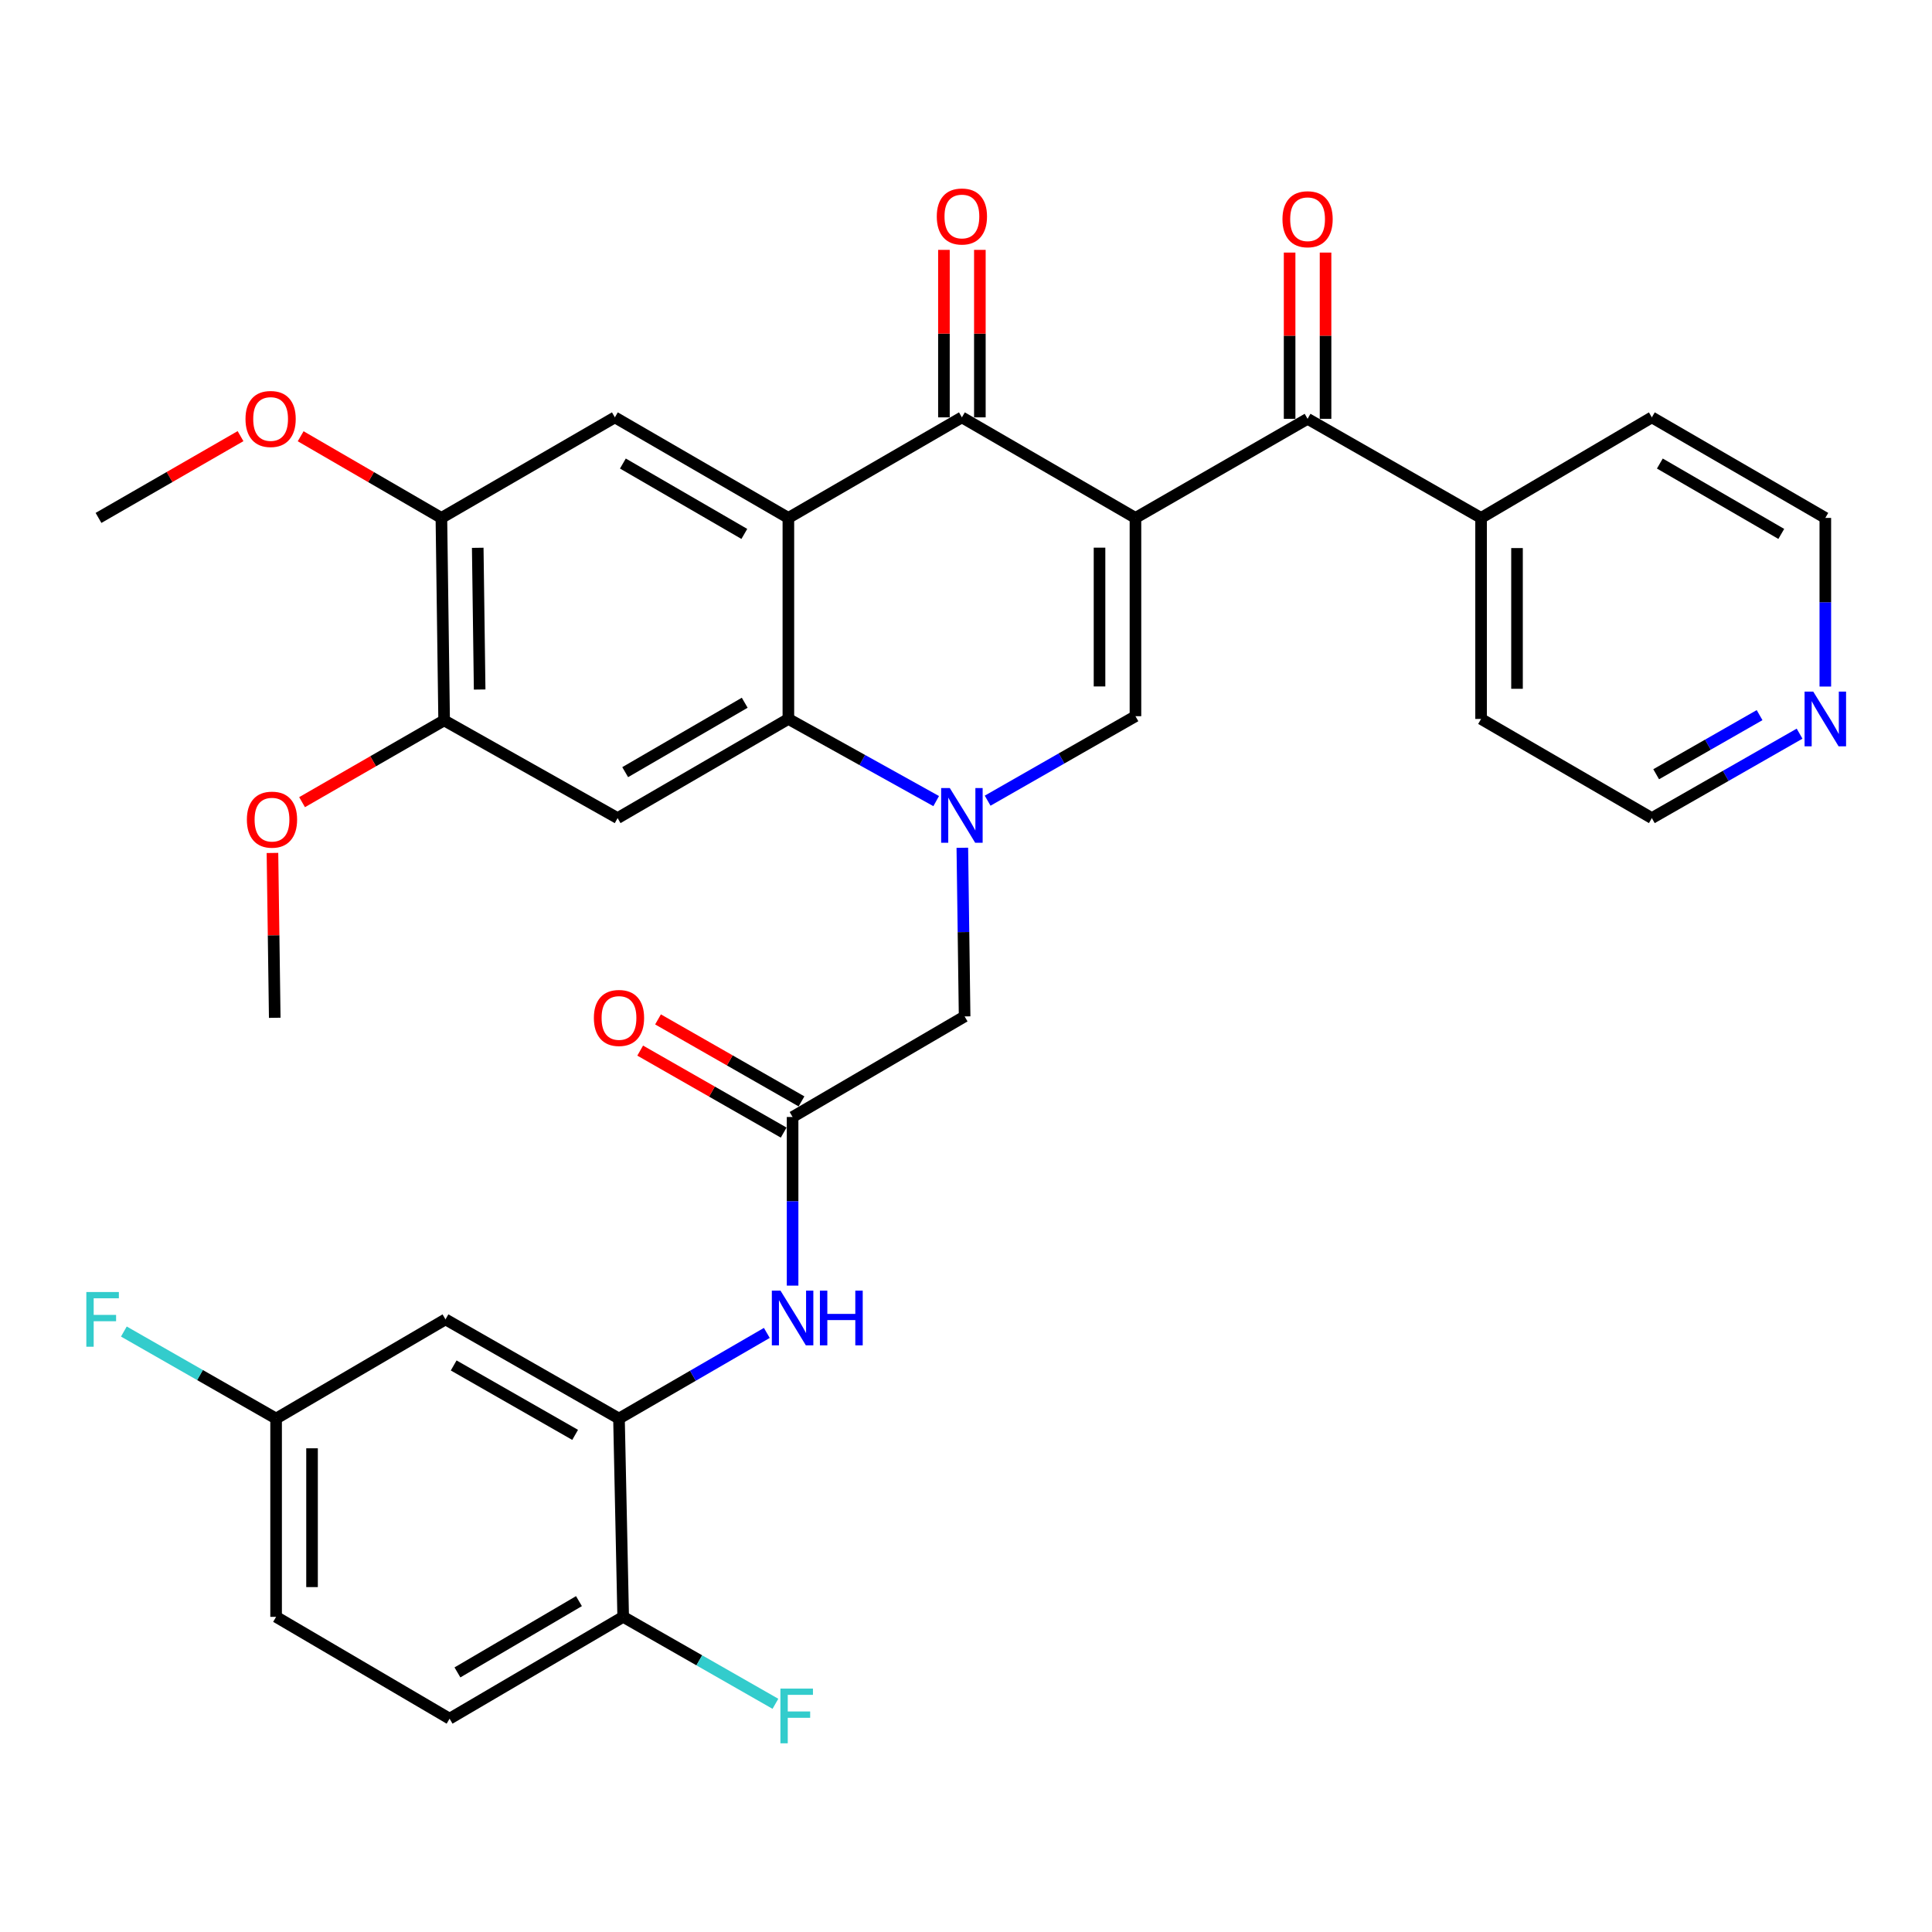 <?xml version='1.0' encoding='iso-8859-1'?>
<svg version='1.1' baseProfile='full'
              xmlns='http://www.w3.org/2000/svg'
                      xmlns:rdkit='http://www.rdkit.org/xml'
                      xmlns:xlink='http://www.w3.org/1999/xlink'
                  xml:space='preserve'
width='1000px' height='1000px' viewBox='0 0 1000 1000'>
<!-- END OF HEADER -->
<rect style='opacity:1.0;fill:#FFFFFF;stroke:none' width='1000' height='1000' x='0' y='0'> </rect>
<path class='bond-2' d='M 587.711,268.073 L 497.876,216.026' style='fill:none;fill-rule:evenodd;stroke:#000000;stroke-width:6px;stroke-linecap:butt;stroke-linejoin:miter;stroke-opacity:1' />
<path class='bond-3' d='M 587.711,268.073 L 587.711,370.7' style='fill:none;fill-rule:evenodd;stroke:#000000;stroke-width:6px;stroke-linecap:butt;stroke-linejoin:miter;stroke-opacity:1' />
<path class='bond-3' d='M 569.111,283.467 L 569.111,355.306' style='fill:none;fill-rule:evenodd;stroke:#000000;stroke-width:6px;stroke-linecap:butt;stroke-linejoin:miter;stroke-opacity:1' />
<path class='bond-5' d='M 587.711,268.073 L 676.801,216.781' style='fill:none;fill-rule:evenodd;stroke:#000000;stroke-width:6px;stroke-linecap:butt;stroke-linejoin:miter;stroke-opacity:1' />
<path class='bond-0' d='M 511.203,414.427 L 549.457,392.563' style='fill:none;fill-rule:evenodd;stroke:#0000FF;stroke-width:6px;stroke-linecap:butt;stroke-linejoin:miter;stroke-opacity:1' />
<path class='bond-0' d='M 549.457,392.563 L 587.711,370.7' style='fill:none;fill-rule:evenodd;stroke:#000000;stroke-width:6px;stroke-linecap:butt;stroke-linejoin:miter;stroke-opacity:1' />
<path class='bond-4' d='M 484.567,414.647 L 446.315,393.386' style='fill:none;fill-rule:evenodd;stroke:#0000FF;stroke-width:6px;stroke-linecap:butt;stroke-linejoin:miter;stroke-opacity:1' />
<path class='bond-4' d='M 446.315,393.386 L 408.063,372.125' style='fill:none;fill-rule:evenodd;stroke:#000000;stroke-width:6px;stroke-linecap:butt;stroke-linejoin:miter;stroke-opacity:1' />
<path class='bond-11' d='M 498.103,438.805 L 498.692,482.451' style='fill:none;fill-rule:evenodd;stroke:#0000FF;stroke-width:6px;stroke-linecap:butt;stroke-linejoin:miter;stroke-opacity:1' />
<path class='bond-11' d='M 498.692,482.451 L 499.282,526.096' style='fill:none;fill-rule:evenodd;stroke:#000000;stroke-width:6px;stroke-linecap:butt;stroke-linejoin:miter;stroke-opacity:1' />
<path class='bond-1' d='M 408.063,268.073 L 497.876,216.026' style='fill:none;fill-rule:evenodd;stroke:#000000;stroke-width:6px;stroke-linecap:butt;stroke-linejoin:miter;stroke-opacity:1' />
<path class='bond-7' d='M 408.063,268.073 L 318.259,216.026' style='fill:none;fill-rule:evenodd;stroke:#000000;stroke-width:6px;stroke-linecap:butt;stroke-linejoin:miter;stroke-opacity:1' />
<path class='bond-7' d='M 385.266,276.358 L 322.404,239.925' style='fill:none;fill-rule:evenodd;stroke:#000000;stroke-width:6px;stroke-linecap:butt;stroke-linejoin:miter;stroke-opacity:1' />
<path class='bond-34' d='M 408.063,268.073 L 408.063,372.125' style='fill:none;fill-rule:evenodd;stroke:#000000;stroke-width:6px;stroke-linecap:butt;stroke-linejoin:miter;stroke-opacity:1' />
<path class='bond-15' d='M 507.176,216.026 L 507.176,172.681' style='fill:none;fill-rule:evenodd;stroke:#000000;stroke-width:6px;stroke-linecap:butt;stroke-linejoin:miter;stroke-opacity:1' />
<path class='bond-15' d='M 507.176,172.681 L 507.176,129.335' style='fill:none;fill-rule:evenodd;stroke:#FF0000;stroke-width:6px;stroke-linecap:butt;stroke-linejoin:miter;stroke-opacity:1' />
<path class='bond-15' d='M 488.577,216.026 L 488.577,172.681' style='fill:none;fill-rule:evenodd;stroke:#000000;stroke-width:6px;stroke-linecap:butt;stroke-linejoin:miter;stroke-opacity:1' />
<path class='bond-15' d='M 488.577,172.681 L 488.577,129.335' style='fill:none;fill-rule:evenodd;stroke:#FF0000;stroke-width:6px;stroke-linecap:butt;stroke-linejoin:miter;stroke-opacity:1' />
<path class='bond-6' d='M 408.063,372.125 L 319.675,423.449' style='fill:none;fill-rule:evenodd;stroke:#000000;stroke-width:6px;stroke-linecap:butt;stroke-linejoin:miter;stroke-opacity:1' />
<path class='bond-6' d='M 385.465,363.74 L 323.594,399.666' style='fill:none;fill-rule:evenodd;stroke:#000000;stroke-width:6px;stroke-linecap:butt;stroke-linejoin:miter;stroke-opacity:1' />
<path class='bond-17' d='M 686.101,216.781 L 686.101,173.757' style='fill:none;fill-rule:evenodd;stroke:#000000;stroke-width:6px;stroke-linecap:butt;stroke-linejoin:miter;stroke-opacity:1' />
<path class='bond-17' d='M 686.101,173.757 L 686.101,130.734' style='fill:none;fill-rule:evenodd;stroke:#FF0000;stroke-width:6px;stroke-linecap:butt;stroke-linejoin:miter;stroke-opacity:1' />
<path class='bond-17' d='M 667.501,216.781 L 667.501,173.757' style='fill:none;fill-rule:evenodd;stroke:#000000;stroke-width:6px;stroke-linecap:butt;stroke-linejoin:miter;stroke-opacity:1' />
<path class='bond-17' d='M 667.501,173.757 L 667.501,130.734' style='fill:none;fill-rule:evenodd;stroke:#FF0000;stroke-width:6px;stroke-linecap:butt;stroke-linejoin:miter;stroke-opacity:1' />
<path class='bond-18' d='M 676.801,216.781 L 766.604,268.073' style='fill:none;fill-rule:evenodd;stroke:#000000;stroke-width:6px;stroke-linecap:butt;stroke-linejoin:miter;stroke-opacity:1' />
<path class='bond-12' d='M 319.675,423.449 L 229.882,372.869' style='fill:none;fill-rule:evenodd;stroke:#000000;stroke-width:6px;stroke-linecap:butt;stroke-linejoin:miter;stroke-opacity:1' />
<path class='bond-13' d='M 318.259,216.026 L 228.466,268.073' style='fill:none;fill-rule:evenodd;stroke:#000000;stroke-width:6px;stroke-linecap:butt;stroke-linejoin:miter;stroke-opacity:1' />
<path class='bond-8' d='M 320.388,734.242 L 358.647,712.081' style='fill:none;fill-rule:evenodd;stroke:#000000;stroke-width:6px;stroke-linecap:butt;stroke-linejoin:miter;stroke-opacity:1' />
<path class='bond-8' d='M 358.647,712.081 L 396.907,689.92' style='fill:none;fill-rule:evenodd;stroke:#0000FF;stroke-width:6px;stroke-linecap:butt;stroke-linejoin:miter;stroke-opacity:1' />
<path class='bond-14' d='M 320.388,734.242 L 230.585,682.908' style='fill:none;fill-rule:evenodd;stroke:#000000;stroke-width:6px;stroke-linecap:butt;stroke-linejoin:miter;stroke-opacity:1' />
<path class='bond-14' d='M 297.687,742.689 L 234.825,706.756' style='fill:none;fill-rule:evenodd;stroke:#000000;stroke-width:6px;stroke-linecap:butt;stroke-linejoin:miter;stroke-opacity:1' />
<path class='bond-16' d='M 320.388,734.242 L 322.558,836.879' style='fill:none;fill-rule:evenodd;stroke:#000000;stroke-width:6px;stroke-linecap:butt;stroke-linejoin:miter;stroke-opacity:1' />
<path class='bond-9' d='M 410.243,578.153 L 499.282,526.096' style='fill:none;fill-rule:evenodd;stroke:#000000;stroke-width:6px;stroke-linecap:butt;stroke-linejoin:miter;stroke-opacity:1' />
<path class='bond-10' d='M 410.243,578.153 L 410.243,621.794' style='fill:none;fill-rule:evenodd;stroke:#000000;stroke-width:6px;stroke-linecap:butt;stroke-linejoin:miter;stroke-opacity:1' />
<path class='bond-10' d='M 410.243,621.794 L 410.243,665.434' style='fill:none;fill-rule:evenodd;stroke:#0000FF;stroke-width:6px;stroke-linecap:butt;stroke-linejoin:miter;stroke-opacity:1' />
<path class='bond-19' d='M 414.857,570.079 L 377.723,548.86' style='fill:none;fill-rule:evenodd;stroke:#000000;stroke-width:6px;stroke-linecap:butt;stroke-linejoin:miter;stroke-opacity:1' />
<path class='bond-19' d='M 377.723,548.86 L 340.589,527.641' style='fill:none;fill-rule:evenodd;stroke:#FF0000;stroke-width:6px;stroke-linecap:butt;stroke-linejoin:miter;stroke-opacity:1' />
<path class='bond-19' d='M 405.629,586.228 L 368.495,565.009' style='fill:none;fill-rule:evenodd;stroke:#000000;stroke-width:6px;stroke-linecap:butt;stroke-linejoin:miter;stroke-opacity:1' />
<path class='bond-19' d='M 368.495,565.009 L 331.361,543.79' style='fill:none;fill-rule:evenodd;stroke:#FF0000;stroke-width:6px;stroke-linecap:butt;stroke-linejoin:miter;stroke-opacity:1' />
<path class='bond-24' d='M 229.882,372.869 L 193.117,394.034' style='fill:none;fill-rule:evenodd;stroke:#000000;stroke-width:6px;stroke-linecap:butt;stroke-linejoin:miter;stroke-opacity:1' />
<path class='bond-24' d='M 193.117,394.034 L 156.352,415.199' style='fill:none;fill-rule:evenodd;stroke:#FF0000;stroke-width:6px;stroke-linecap:butt;stroke-linejoin:miter;stroke-opacity:1' />
<path class='bond-36' d='M 229.882,372.869 L 228.466,268.073' style='fill:none;fill-rule:evenodd;stroke:#000000;stroke-width:6px;stroke-linecap:butt;stroke-linejoin:miter;stroke-opacity:1' />
<path class='bond-36' d='M 248.267,356.899 L 247.276,283.541' style='fill:none;fill-rule:evenodd;stroke:#000000;stroke-width:6px;stroke-linecap:butt;stroke-linejoin:miter;stroke-opacity:1' />
<path class='bond-25' d='M 228.466,268.073 L 192.045,246.94' style='fill:none;fill-rule:evenodd;stroke:#000000;stroke-width:6px;stroke-linecap:butt;stroke-linejoin:miter;stroke-opacity:1' />
<path class='bond-25' d='M 192.045,246.94 L 155.623,225.806' style='fill:none;fill-rule:evenodd;stroke:#FF0000;stroke-width:6px;stroke-linecap:butt;stroke-linejoin:miter;stroke-opacity:1' />
<path class='bond-22' d='M 230.585,682.908 L 142.91,734.242' style='fill:none;fill-rule:evenodd;stroke:#000000;stroke-width:6px;stroke-linecap:butt;stroke-linejoin:miter;stroke-opacity:1' />
<path class='bond-21' d='M 322.558,836.879 L 232.703,889.587' style='fill:none;fill-rule:evenodd;stroke:#000000;stroke-width:6px;stroke-linecap:butt;stroke-linejoin:miter;stroke-opacity:1' />
<path class='bond-21' d='M 299.669,828.742 L 236.771,865.638' style='fill:none;fill-rule:evenodd;stroke:#000000;stroke-width:6px;stroke-linecap:butt;stroke-linejoin:miter;stroke-opacity:1' />
<path class='bond-23' d='M 322.558,836.879 L 361.957,859.382' style='fill:none;fill-rule:evenodd;stroke:#000000;stroke-width:6px;stroke-linecap:butt;stroke-linejoin:miter;stroke-opacity:1' />
<path class='bond-23' d='M 361.957,859.382 L 401.356,881.886' style='fill:none;fill-rule:evenodd;stroke:#33CCCC;stroke-width:6px;stroke-linecap:butt;stroke-linejoin:miter;stroke-opacity:1' />
<path class='bond-30' d='M 766.604,268.073 L 854.992,216.026' style='fill:none;fill-rule:evenodd;stroke:#000000;stroke-width:6px;stroke-linecap:butt;stroke-linejoin:miter;stroke-opacity:1' />
<path class='bond-31' d='M 766.604,268.073 L 766.604,372.125' style='fill:none;fill-rule:evenodd;stroke:#000000;stroke-width:6px;stroke-linecap:butt;stroke-linejoin:miter;stroke-opacity:1' />
<path class='bond-31' d='M 785.203,283.681 L 785.203,356.518' style='fill:none;fill-rule:evenodd;stroke:#000000;stroke-width:6px;stroke-linecap:butt;stroke-linejoin:miter;stroke-opacity:1' />
<path class='bond-20' d='M 931.459,379.742 L 893.226,401.596' style='fill:none;fill-rule:evenodd;stroke:#0000FF;stroke-width:6px;stroke-linecap:butt;stroke-linejoin:miter;stroke-opacity:1' />
<path class='bond-20' d='M 893.226,401.596 L 854.992,423.449' style='fill:none;fill-rule:evenodd;stroke:#000000;stroke-width:6px;stroke-linecap:butt;stroke-linejoin:miter;stroke-opacity:1' />
<path class='bond-20' d='M 910.76,370.151 L 883.996,385.448' style='fill:none;fill-rule:evenodd;stroke:#0000FF;stroke-width:6px;stroke-linecap:butt;stroke-linejoin:miter;stroke-opacity:1' />
<path class='bond-20' d='M 883.996,385.448 L 857.232,400.745' style='fill:none;fill-rule:evenodd;stroke:#000000;stroke-width:6px;stroke-linecap:butt;stroke-linejoin:miter;stroke-opacity:1' />
<path class='bond-35' d='M 944.785,355.364 L 944.785,311.719' style='fill:none;fill-rule:evenodd;stroke:#0000FF;stroke-width:6px;stroke-linecap:butt;stroke-linejoin:miter;stroke-opacity:1' />
<path class='bond-35' d='M 944.785,311.719 L 944.785,268.073' style='fill:none;fill-rule:evenodd;stroke:#000000;stroke-width:6px;stroke-linecap:butt;stroke-linejoin:miter;stroke-opacity:1' />
<path class='bond-26' d='M 232.703,889.587 L 142.91,836.879' style='fill:none;fill-rule:evenodd;stroke:#000000;stroke-width:6px;stroke-linecap:butt;stroke-linejoin:miter;stroke-opacity:1' />
<path class='bond-27' d='M 142.91,734.242 L 103.511,711.721' style='fill:none;fill-rule:evenodd;stroke:#000000;stroke-width:6px;stroke-linecap:butt;stroke-linejoin:miter;stroke-opacity:1' />
<path class='bond-27' d='M 103.511,711.721 L 64.113,689.2' style='fill:none;fill-rule:evenodd;stroke:#33CCCC;stroke-width:6px;stroke-linecap:butt;stroke-linejoin:miter;stroke-opacity:1' />
<path class='bond-37' d='M 142.91,734.242 L 142.91,836.879' style='fill:none;fill-rule:evenodd;stroke:#000000;stroke-width:6px;stroke-linecap:butt;stroke-linejoin:miter;stroke-opacity:1' />
<path class='bond-37' d='M 161.509,749.638 L 161.509,821.483' style='fill:none;fill-rule:evenodd;stroke:#000000;stroke-width:6px;stroke-linecap:butt;stroke-linejoin:miter;stroke-opacity:1' />
<path class='bond-32' d='M 141.022,441.488 L 141.615,484.149' style='fill:none;fill-rule:evenodd;stroke:#FF0000;stroke-width:6px;stroke-linecap:butt;stroke-linejoin:miter;stroke-opacity:1' />
<path class='bond-32' d='M 141.615,484.149 L 142.207,526.809' style='fill:none;fill-rule:evenodd;stroke:#000000;stroke-width:6px;stroke-linecap:butt;stroke-linejoin:miter;stroke-opacity:1' />
<path class='bond-33' d='M 124.499,225.746 L 87.743,246.909' style='fill:none;fill-rule:evenodd;stroke:#FF0000;stroke-width:6px;stroke-linecap:butt;stroke-linejoin:miter;stroke-opacity:1' />
<path class='bond-33' d='M 87.743,246.909 L 50.988,268.073' style='fill:none;fill-rule:evenodd;stroke:#000000;stroke-width:6px;stroke-linecap:butt;stroke-linejoin:miter;stroke-opacity:1' />
<path class='bond-28' d='M 944.785,268.073 L 854.992,216.026' style='fill:none;fill-rule:evenodd;stroke:#000000;stroke-width:6px;stroke-linecap:butt;stroke-linejoin:miter;stroke-opacity:1' />
<path class='bond-28' d='M 921.989,276.358 L 859.134,239.925' style='fill:none;fill-rule:evenodd;stroke:#000000;stroke-width:6px;stroke-linecap:butt;stroke-linejoin:miter;stroke-opacity:1' />
<path class='bond-29' d='M 854.992,423.449 L 766.604,372.125' style='fill:none;fill-rule:evenodd;stroke:#000000;stroke-width:6px;stroke-linecap:butt;stroke-linejoin:miter;stroke-opacity:1' />
<path  class='atom-1' d='M 491.616 407.884
L 500.896 422.884
Q 501.816 424.364, 503.296 427.044
Q 504.776 429.724, 504.856 429.884
L 504.856 407.884
L 508.616 407.884
L 508.616 436.204
L 504.736 436.204
L 494.776 419.804
Q 493.616 417.884, 492.376 415.684
Q 491.176 413.484, 490.816 412.804
L 490.816 436.204
L 487.136 436.204
L 487.136 407.884
L 491.616 407.884
' fill='#0000FF'/>
<path  class='atom-11' d='M 403.983 668.035
L 413.263 683.035
Q 414.183 684.515, 415.663 687.195
Q 417.143 689.875, 417.223 690.035
L 417.223 668.035
L 420.983 668.035
L 420.983 696.355
L 417.103 696.355
L 407.143 679.955
Q 405.983 678.035, 404.743 675.835
Q 403.543 673.635, 403.183 672.955
L 403.183 696.355
L 399.503 696.355
L 399.503 668.035
L 403.983 668.035
' fill='#0000FF'/>
<path  class='atom-11' d='M 424.383 668.035
L 428.223 668.035
L 428.223 680.075
L 442.703 680.075
L 442.703 668.035
L 446.543 668.035
L 446.543 696.355
L 442.703 696.355
L 442.703 683.275
L 428.223 683.275
L 428.223 696.355
L 424.383 696.355
L 424.383 668.035
' fill='#0000FF'/>
<path  class='atom-16' d='M 484.876 112.054
Q 484.876 105.254, 488.236 101.454
Q 491.596 97.654, 497.876 97.654
Q 504.156 97.654, 507.516 101.454
Q 510.876 105.254, 510.876 112.054
Q 510.876 118.934, 507.476 122.854
Q 504.076 126.734, 497.876 126.734
Q 491.636 126.734, 488.236 122.854
Q 484.876 118.974, 484.876 112.054
M 497.876 123.534
Q 502.196 123.534, 504.516 120.654
Q 506.876 117.734, 506.876 112.054
Q 506.876 106.494, 504.516 103.694
Q 502.196 100.854, 497.876 100.854
Q 493.556 100.854, 491.196 103.654
Q 488.876 106.454, 488.876 112.054
Q 488.876 117.774, 491.196 120.654
Q 493.556 123.534, 497.876 123.534
' fill='#FF0000'/>
<path  class='atom-18' d='M 663.801 113.469
Q 663.801 106.669, 667.161 102.869
Q 670.521 99.07, 676.801 99.07
Q 683.081 99.07, 686.441 102.869
Q 689.801 106.669, 689.801 113.469
Q 689.801 120.349, 686.401 124.269
Q 683.001 128.149, 676.801 128.149
Q 670.561 128.149, 667.161 124.269
Q 663.801 120.389, 663.801 113.469
M 676.801 124.949
Q 681.121 124.949, 683.441 122.069
Q 685.801 119.149, 685.801 113.469
Q 685.801 107.909, 683.441 105.109
Q 681.121 102.269, 676.801 102.269
Q 672.481 102.269, 670.121 105.069
Q 667.801 107.869, 667.801 113.469
Q 667.801 119.189, 670.121 122.069
Q 672.481 124.949, 676.801 124.949
' fill='#FF0000'/>
<path  class='atom-20' d='M 307.388 526.889
Q 307.388 520.089, 310.748 516.289
Q 314.108 512.489, 320.388 512.489
Q 326.668 512.489, 330.028 516.289
Q 333.388 520.089, 333.388 526.889
Q 333.388 533.769, 329.988 537.689
Q 326.588 541.569, 320.388 541.569
Q 314.148 541.569, 310.748 537.689
Q 307.388 533.809, 307.388 526.889
M 320.388 538.369
Q 324.708 538.369, 327.028 535.489
Q 329.388 532.569, 329.388 526.889
Q 329.388 521.329, 327.028 518.529
Q 324.708 515.689, 320.388 515.689
Q 316.068 515.689, 313.708 518.489
Q 311.388 521.289, 311.388 526.889
Q 311.388 532.609, 313.708 535.489
Q 316.068 538.369, 320.388 538.369
' fill='#FF0000'/>
<path  class='atom-21' d='M 938.525 357.965
L 947.805 372.965
Q 948.725 374.445, 950.205 377.125
Q 951.685 379.805, 951.765 379.965
L 951.765 357.965
L 955.525 357.965
L 955.525 386.285
L 951.645 386.285
L 941.685 369.885
Q 940.525 367.965, 939.285 365.765
Q 938.085 363.565, 937.725 362.885
L 937.725 386.285
L 934.045 386.285
L 934.045 357.965
L 938.525 357.965
' fill='#0000FF'/>
<path  class='atom-24' d='M 403.941 874.012
L 420.781 874.012
L 420.781 877.252
L 407.741 877.252
L 407.741 885.852
L 419.341 885.852
L 419.341 889.132
L 407.741 889.132
L 407.741 902.332
L 403.941 902.332
L 403.941 874.012
' fill='#33CCCC'/>
<path  class='atom-25' d='M 127.781 424.242
Q 127.781 417.442, 131.141 413.642
Q 134.501 409.842, 140.781 409.842
Q 147.061 409.842, 150.421 413.642
Q 153.781 417.442, 153.781 424.242
Q 153.781 431.122, 150.381 435.042
Q 146.981 438.922, 140.781 438.922
Q 134.541 438.922, 131.141 435.042
Q 127.781 431.162, 127.781 424.242
M 140.781 435.722
Q 145.101 435.722, 147.421 432.842
Q 149.781 429.922, 149.781 424.242
Q 149.781 418.682, 147.421 415.882
Q 145.101 413.042, 140.781 413.042
Q 136.461 413.042, 134.101 415.842
Q 131.781 418.642, 131.781 424.242
Q 131.781 429.962, 134.101 432.842
Q 136.461 435.722, 140.781 435.722
' fill='#FF0000'/>
<path  class='atom-26' d='M 127.068 216.861
Q 127.068 210.061, 130.428 206.261
Q 133.788 202.461, 140.068 202.461
Q 146.348 202.461, 149.708 206.261
Q 153.068 210.061, 153.068 216.861
Q 153.068 223.741, 149.668 227.661
Q 146.268 231.541, 140.068 231.541
Q 133.828 231.541, 130.428 227.661
Q 127.068 223.781, 127.068 216.861
M 140.068 228.341
Q 144.388 228.341, 146.708 225.461
Q 149.068 222.541, 149.068 216.861
Q 149.068 211.301, 146.708 208.501
Q 144.388 205.661, 140.068 205.661
Q 135.748 205.661, 133.388 208.461
Q 131.068 211.261, 131.068 216.861
Q 131.068 222.581, 133.388 225.461
Q 135.748 228.341, 140.068 228.341
' fill='#FF0000'/>
<path  class='atom-28' d='M 44.687 668.748
L 61.527 668.748
L 61.527 671.988
L 48.487 671.988
L 48.487 680.588
L 60.087 680.588
L 60.087 683.868
L 48.487 683.868
L 48.487 697.068
L 44.687 697.068
L 44.687 668.748
' fill='#33CCCC'/>
</svg>
